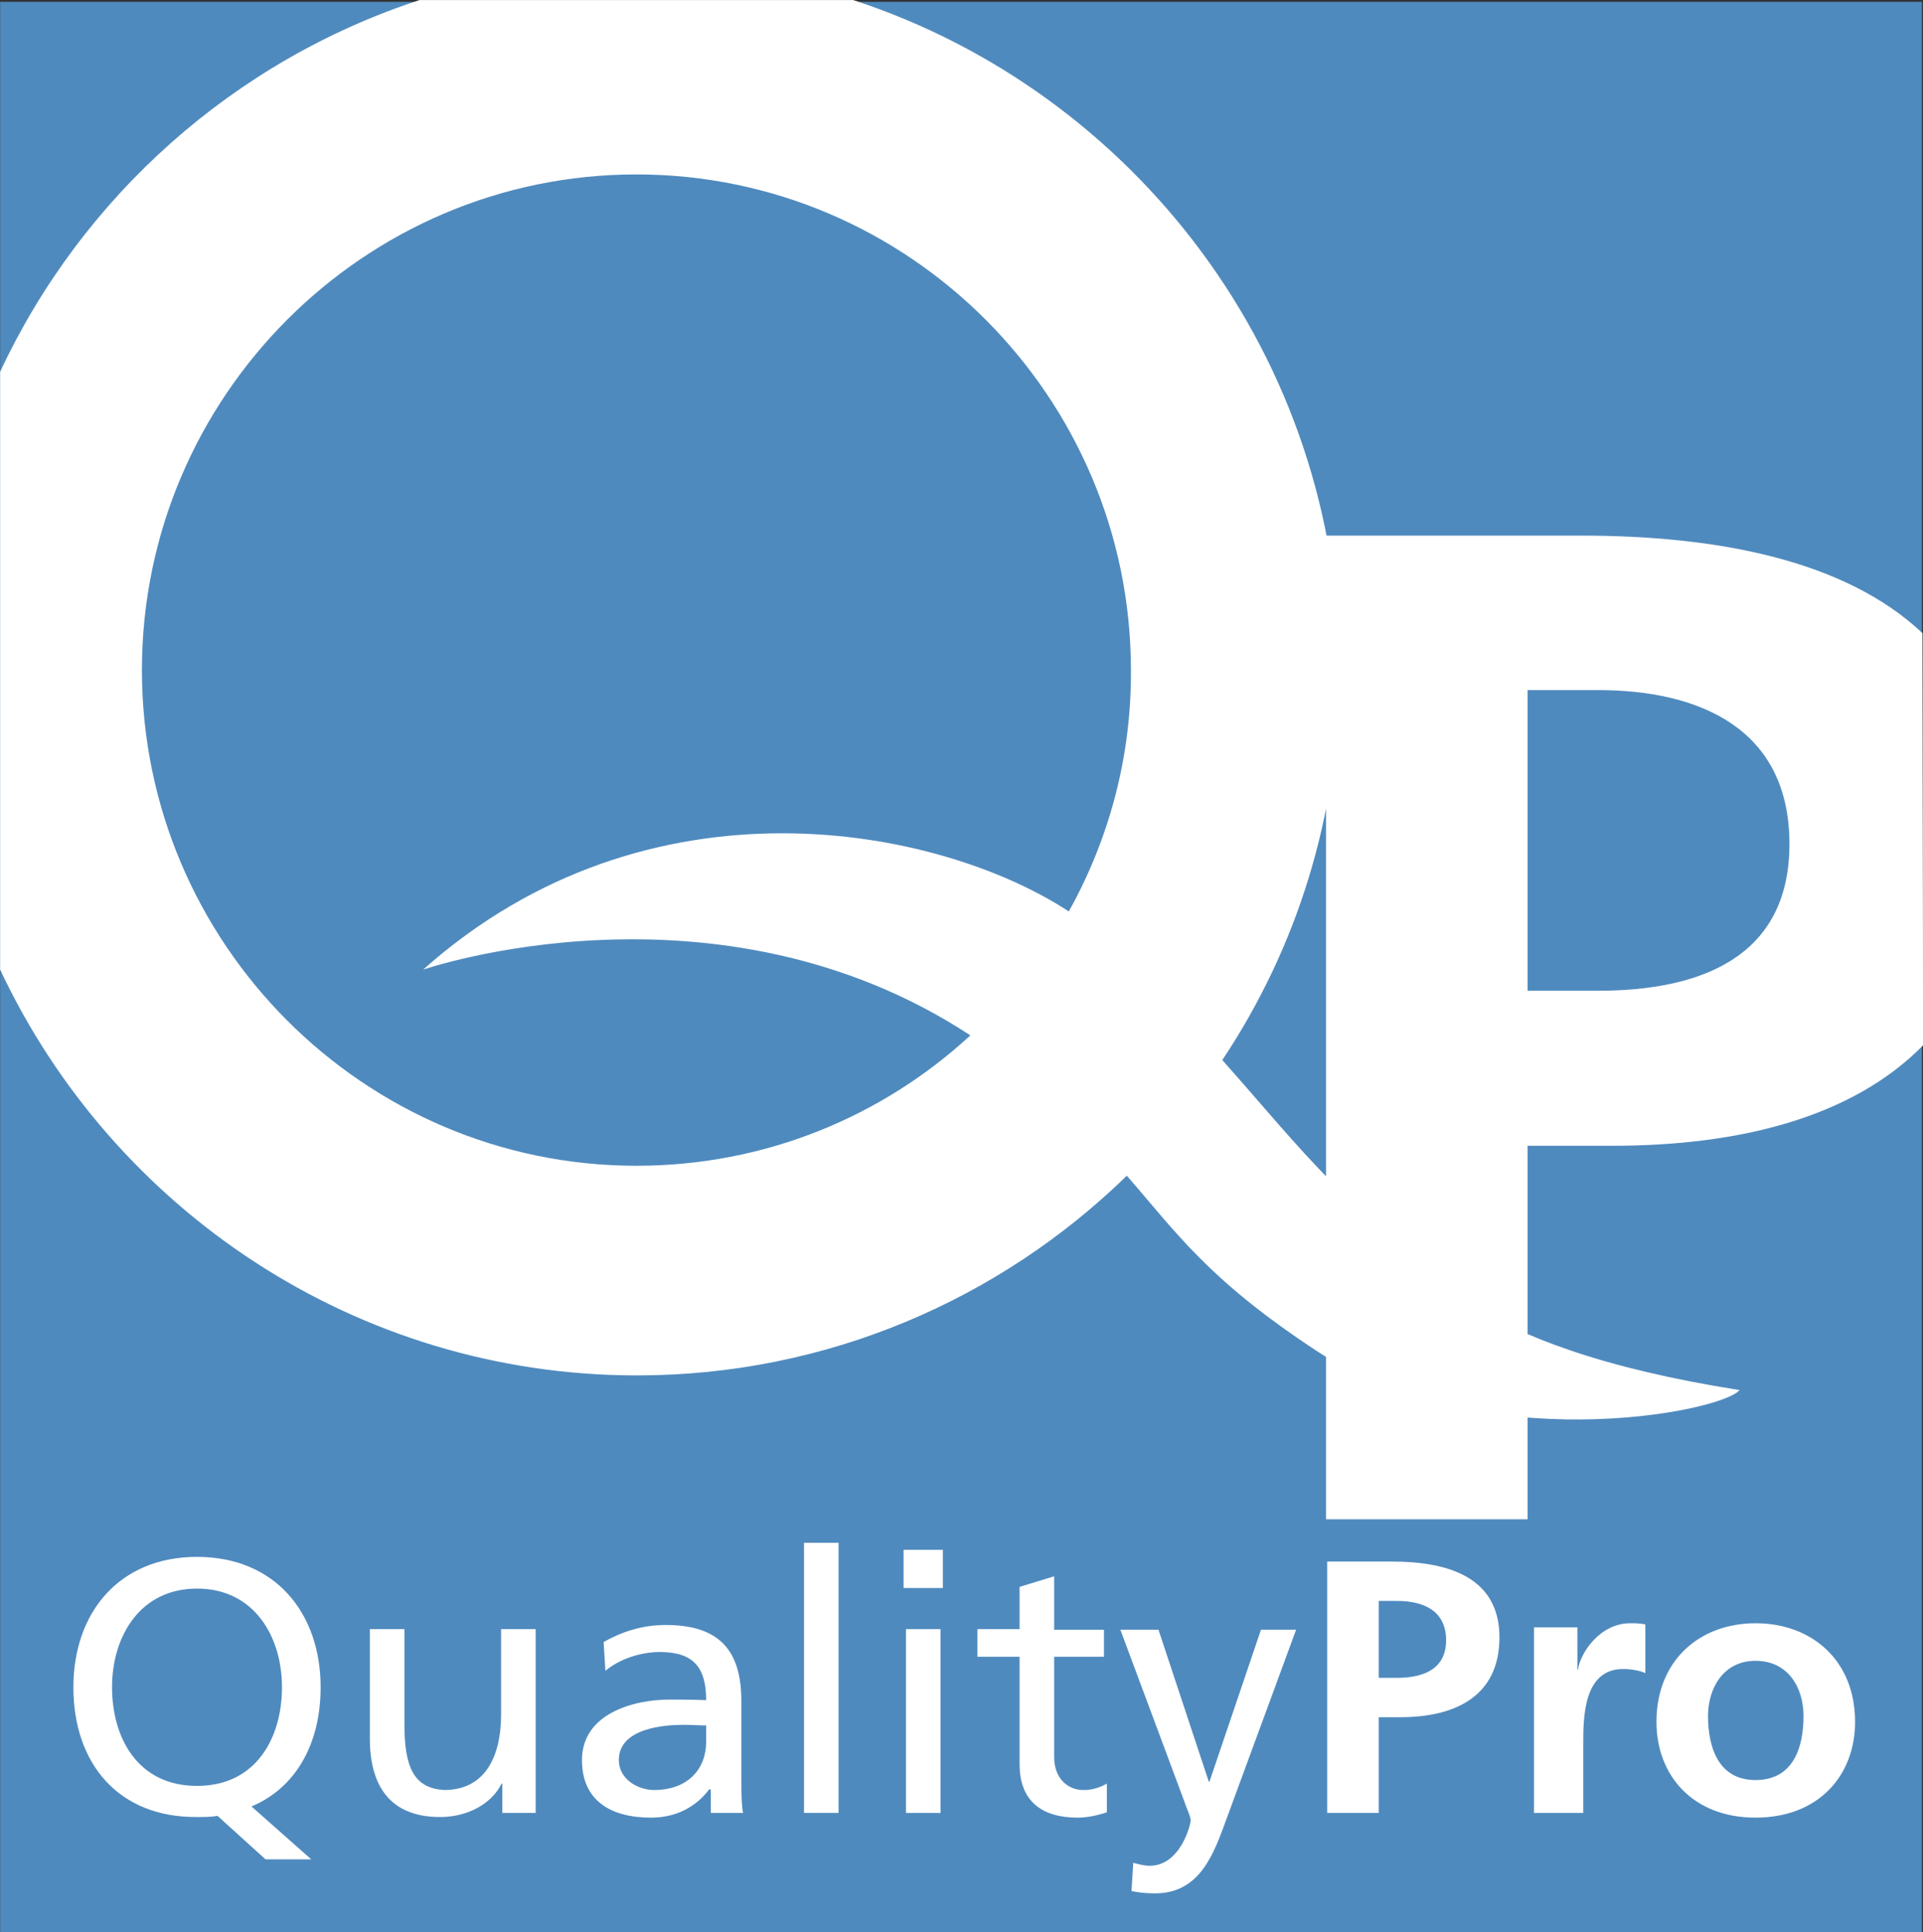 <svg xmlns="http://www.w3.org/2000/svg" fill="none" viewBox="0.98 0.64 56.57 56.85">
<rect x="0.98" y="0.64" width="56.57" height="56.85" fill="#333333" stroke="none"/>
<path d="M0.984 0.694H57.517V57.488H0.984V0.694H57.292H0.984Z" fill="#4F8ABE"/>
<path d="M3.139 50.281C3.139 48.087 4.483 46.445 6.775 46.445C9.068 46.445 10.412 48.087 10.412 50.281C10.412 51.94 9.688 53.236 8.378 53.788L10.136 55.344H8.792L7.379 54.065C7.189 54.099 6.982 54.099 6.775 54.099C4.466 54.117 3.139 52.527 3.139 50.281Z" fill="white"/>
<path d="M4.276 50.281C4.276 51.749 5.017 53.183 6.776 53.183C8.516 53.183 9.275 51.767 9.275 50.281C9.275 48.778 8.447 47.378 6.776 47.378C5.104 47.378 4.276 48.778 4.276 50.281Z" fill="#4F8ABE"/>
<path d="M16.738 53.978H15.756V53.114H15.738C15.428 53.736 14.704 54.099 13.929 54.099C12.498 54.099 11.86 53.235 11.86 51.784V48.57H12.877V51.369C12.877 52.631 13.153 53.253 14.049 53.304C15.204 53.304 15.721 52.389 15.721 51.076V48.57H16.738V53.978Z" fill="white"/>
<path d="M18.737 48.95C19.254 48.657 19.858 48.449 20.564 48.449C22.15 48.449 22.788 49.209 22.788 50.678V52.924C22.788 53.546 22.805 53.823 22.839 53.978H21.891V53.287H21.84C21.598 53.615 21.064 54.117 20.133 54.117C18.944 54.117 18.1 53.615 18.1 52.423C18.1 51.058 19.616 50.644 20.668 50.644C21.064 50.644 21.357 50.644 21.753 50.661C21.753 49.728 21.409 49.244 20.392 49.244C19.823 49.244 19.203 49.451 18.789 49.797L18.737 48.95ZM21.753 51.404C21.529 51.404 21.323 51.386 21.099 51.386C20.547 51.386 19.185 51.473 19.185 52.423C19.185 52.993 19.754 53.304 20.22 53.304C21.219 53.304 21.753 52.682 21.753 51.888V51.404Z" fill="white"/>
<path d="M24.632 46.03H25.649V53.978H24.632V46.03Z" fill="white"/>
<path d="M28.716 47.361H27.561V46.238H28.716V47.361ZM27.631 48.571H28.647V53.979H27.631V48.571Z" fill="white"/>
<path d="M33.456 49.383H31.991V52.337C31.991 52.959 32.388 53.305 32.853 53.305C33.163 53.305 33.387 53.201 33.542 53.115V53.961C33.318 54.031 33.008 54.117 32.681 54.117C31.629 54.117 30.974 53.633 30.974 52.545V49.383H29.733V48.571H30.974V47.327L31.991 47.016V48.588H33.456V49.383Z" fill="white"/>
<path d="M34.318 55.446C34.456 55.481 34.628 55.533 34.8 55.533C35.714 55.533 36.007 54.306 36.007 54.202C36.007 54.081 35.869 53.805 35.817 53.632L33.938 48.587H35.059L36.541 53.062H36.558L38.075 48.587H39.109L37.075 54.116C36.696 55.153 36.3 56.345 34.955 56.345C34.628 56.345 34.438 56.31 34.266 56.276L34.318 55.446Z" fill="white"/>
<path d="M40.023 46.583H41.936C43.59 46.583 45.09 47.05 45.09 48.812C45.09 50.54 43.797 51.162 42.177 51.162H41.539V53.978H40.023V46.583ZM41.539 50.004H42.074C42.832 50.004 43.521 49.762 43.521 48.898C43.521 48.034 42.866 47.741 42.074 47.741H41.539V50.004Z" fill="white"/>
<path d="M39.988 16.398H47.486C51.467 16.398 55.242 17.107 57.534 19.267C57.534 21.081 57.551 26.834 57.551 31.396C55.483 33.504 52.174 34.35 48.416 34.35H45.917V45.339H39.988V16.398ZM45.917 29.789H47.986C50.95 29.789 53.621 28.839 53.621 25.47C53.621 22.117 51.036 20.943 47.986 20.943H45.917V29.789Z" fill="white"/>
<path d="M46.09 48.518H47.383V49.762H47.4C47.469 49.261 48.055 48.398 48.934 48.398C49.072 48.398 49.227 48.398 49.382 48.432V49.866C49.244 49.797 48.985 49.745 48.727 49.745C47.555 49.745 47.555 51.179 47.555 51.974V53.978H46.107V48.518H46.09Z" fill="white"/>
<path d="M52.622 48.398C54.276 48.398 55.552 49.486 55.552 51.3C55.552 52.873 54.483 54.117 52.622 54.117C50.778 54.117 49.709 52.873 49.709 51.3C49.709 49.486 50.984 48.398 52.622 48.398ZM52.622 53.011C53.742 53.011 54.035 52.043 54.035 51.127C54.035 50.298 53.587 49.503 52.622 49.503C51.674 49.503 51.226 50.315 51.226 51.127C51.226 52.026 51.519 53.011 52.622 53.011Z" fill="white"/>
<path d="M40.195 35.456C39.075 34.333 38.092 33.124 36.937 31.828C39.126 28.545 40.385 24.605 40.385 20.372C40.385 11.163 34.369 3.353 26.079 0.641H13.325C7.879 2.42 3.397 6.412 0.984 11.578V29.167C4.294 36.216 11.446 41.106 19.719 41.106C25.321 41.106 30.405 38.86 34.128 35.231C35.576 36.89 36.507 38.273 39.678 40.363C44.521 43.56 51.57 42.212 52.156 41.538C44.073 40.26 42.556 37.823 40.195 35.456ZM32.422 27.456C28.596 24.951 20.064 23.258 13.428 29.167C13.428 29.167 22.046 26.195 29.526 31.102C26.941 33.486 23.494 34.938 19.702 34.938C11.688 34.938 5.155 28.389 5.155 20.355C5.155 12.321 11.688 5.772 19.702 5.772C27.716 5.772 34.249 12.321 34.249 20.355C34.266 22.93 33.594 25.348 32.422 27.456Z" fill="white"/>
</svg>